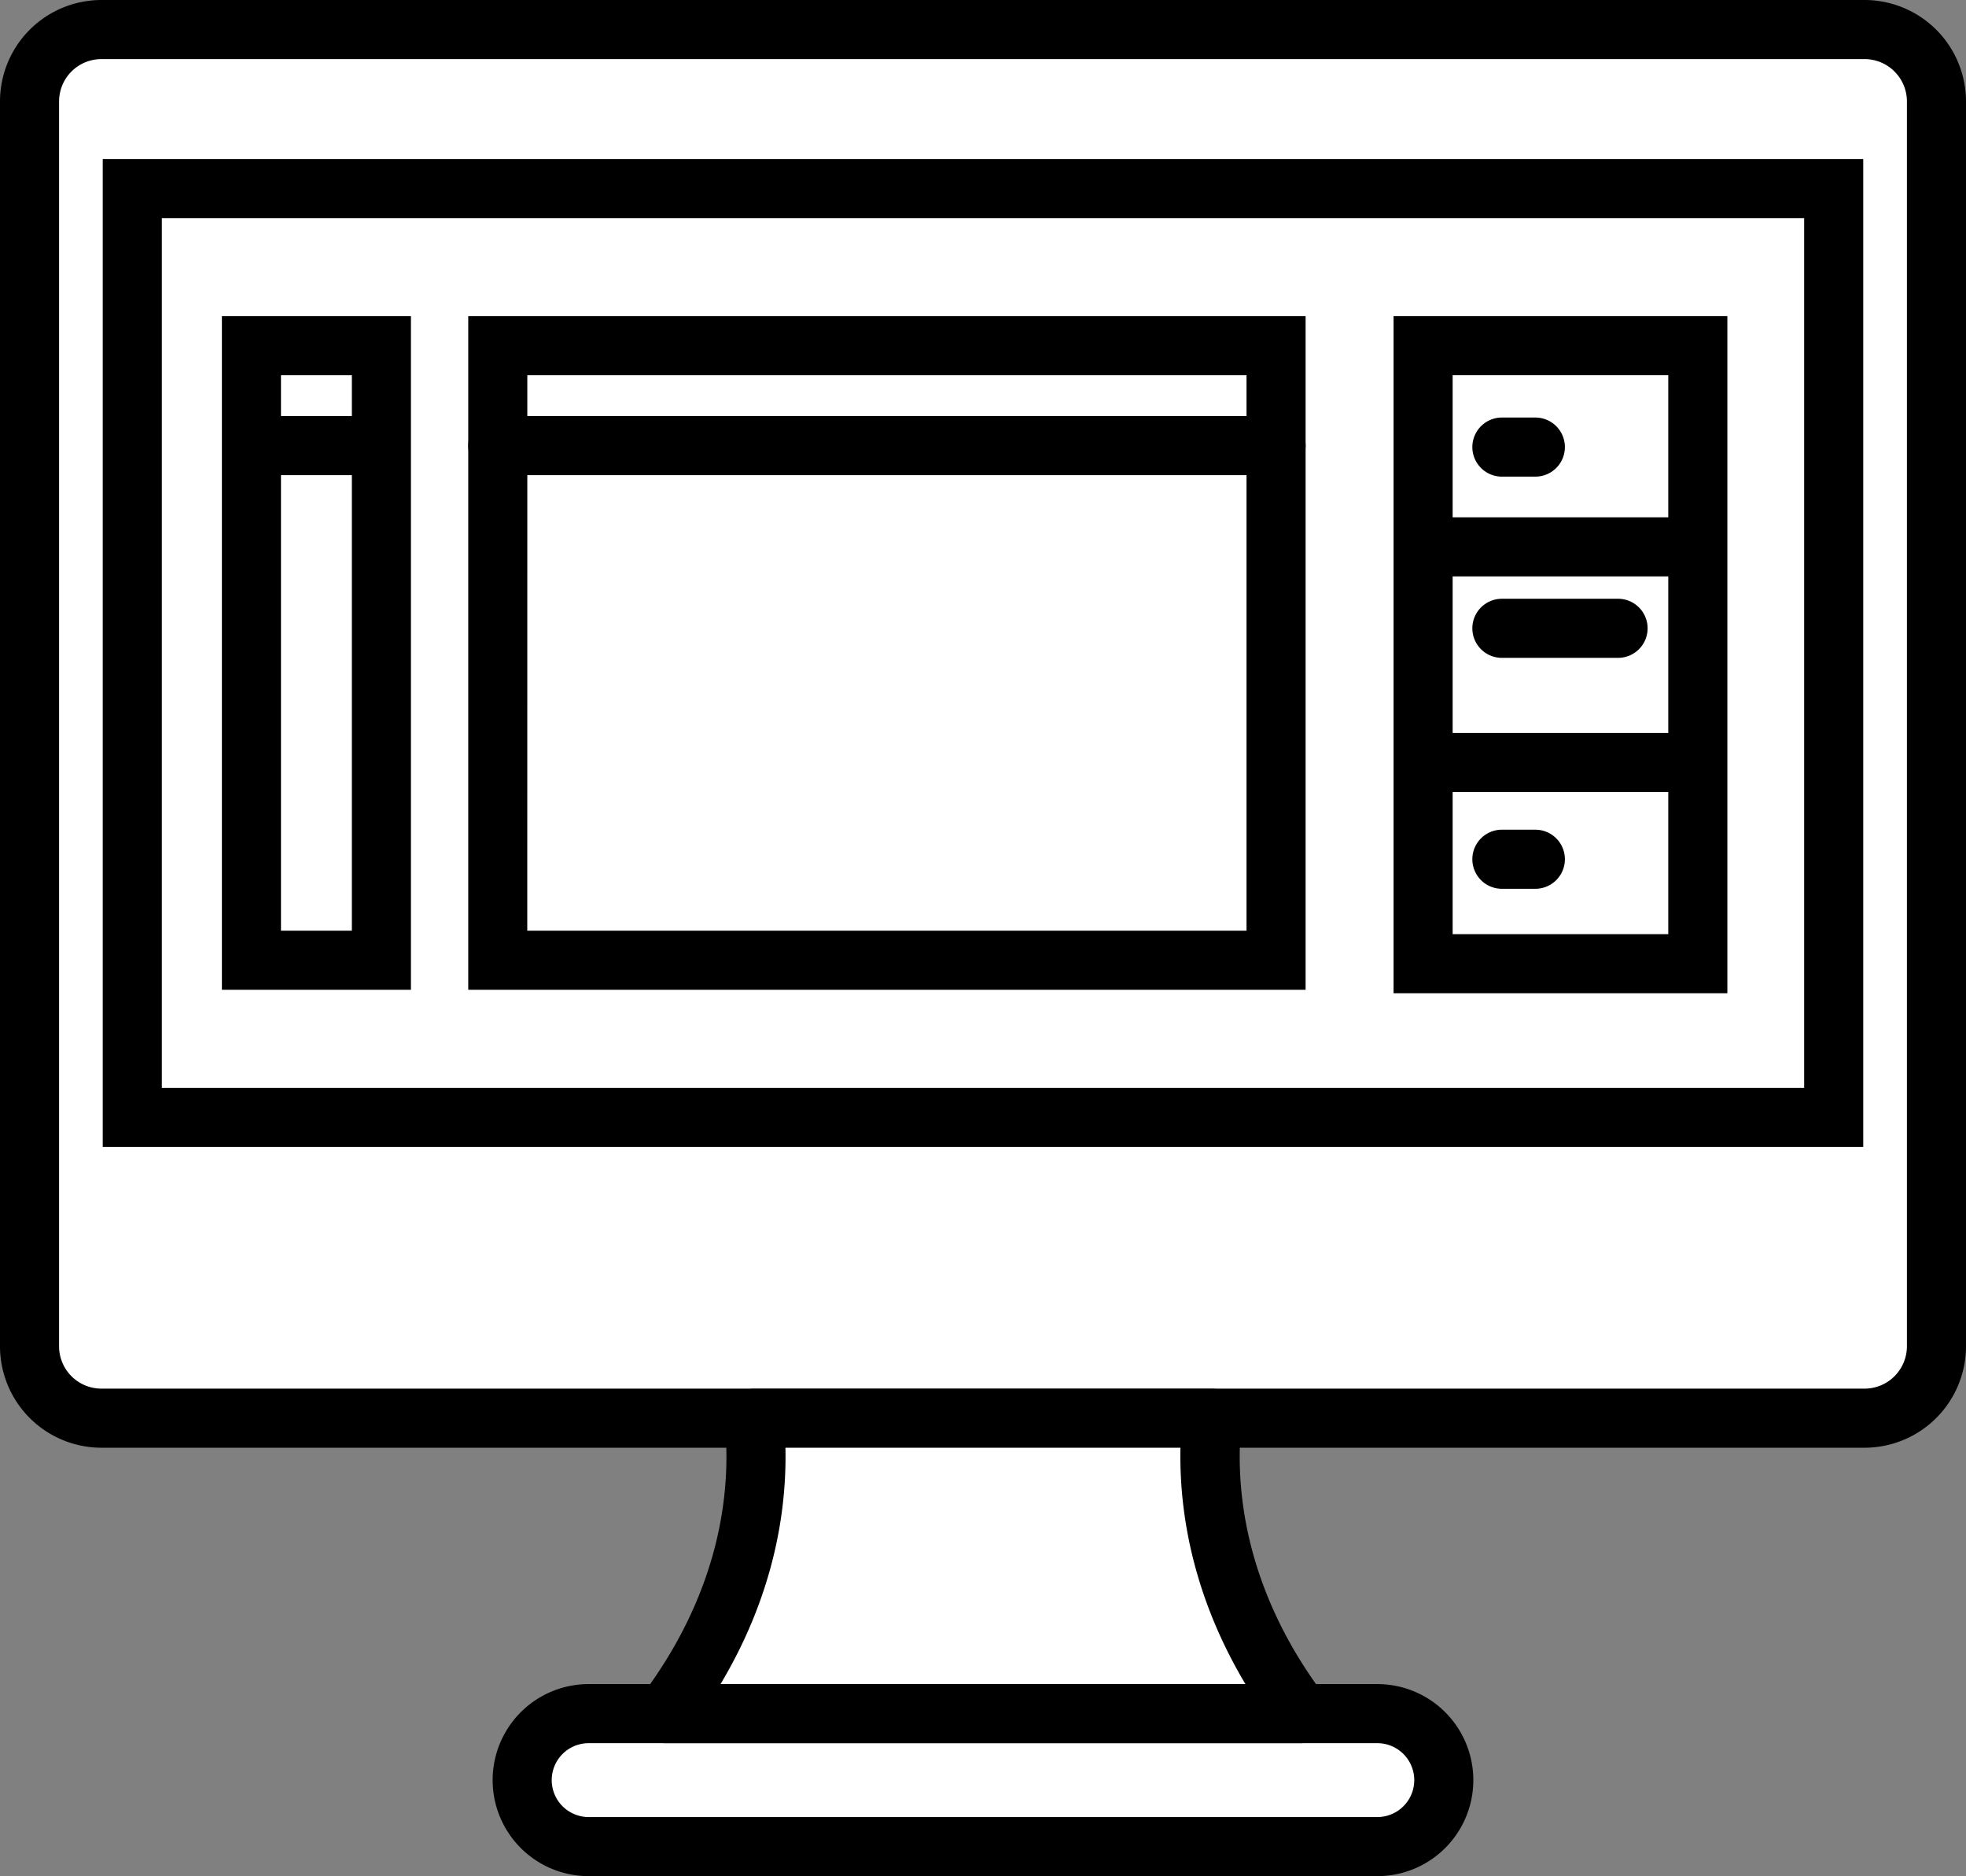 <svg xmlns="http://www.w3.org/2000/svg" viewBox="0 0 665.57 635"><rect x="0" y="0" width="665.57" height="635" fill="#808080" stroke="none"/><defs><style>.cls-1{fill:#fff;}</style></defs><title>Easy Ordering</title><g id="Layer_2" data-name="Layer 2"><g id="Layer_1-2" data-name="Layer 1"><rect class="cls-1" x="10" y="10" width="645.57" height="470" rx="24.32"/><path class="cls-1" d="M631.9,10H33.66C20.59,10,10,21.19,10,35V65c0-13.81,10.59-25,23.66-25H631.9c13.07,0,23.67,11.19,23.67,25V35C655.57,21.19,645,10,631.9,10Z"/><path d="M631.24,490H34.32A34.36,34.36,0,0,1,0,455.68V34.32A34.36,34.36,0,0,1,34.32,0H631.24a34.37,34.37,0,0,1,34.33,34.32V455.68A34.37,34.37,0,0,1,631.24,490ZM34.32,20A14.34,14.34,0,0,0,20,34.32V455.68A14.34,14.34,0,0,0,34.32,470H631.24a14.35,14.35,0,0,0,14.33-14.32V34.32A14.35,14.35,0,0,0,631.24,20Z"/><rect class="cls-1" x="44.78" y="63.82" width="576" height="314.35"/><path d="M630.78,388.18h-596V53.82h596Zm-576-20h556V73.82h-556Z"/><path class="cls-1" d="M440.28,580h-215l3.53-5c20.61-29.45,29.75-62.21,26.47-95h155c-3.27,32.75,5.86,65.51,26.47,95Z"/><path class="cls-1" d="M254.82,510H410.75a130.83,130.83,0,0,1-.47-30h-155A130.27,130.27,0,0,1,254.82,510Z"/><rect class="cls-1" x="176.78" y="580" width="312" height="45" rx="22.5"/><path class="cls-1" d="M466.28,580h-267a22.5,22.5,0,0,0-22.5,22.5h0a22.37,22.37,0,0,0,2.35,10A22.48,22.48,0,0,1,199.28,600h267a22.49,22.49,0,0,1,20.16,12.5,22.37,22.37,0,0,0,2.34-10h0A22.5,22.5,0,0,0,466.28,580Z"/><path d="M440.28,590h-215a10,10,0,0,1-8.19-15.73l3.53-5c19.2-27.42,27.74-57.93,24.71-88.22a10,10,0,0,1,9.95-11h155a10,10,0,0,1,10,11c-3,30.29,5.52,60.8,24.72,88.22l3.53,5a10,10,0,0,1-8.2,15.73ZM243.93,570h177.7c-15.06-25.23-22.55-52.5-22-80H265.9C266.49,517.5,259,544.77,243.93,570Z"/><path d="M466.28,635h-267a32.5,32.5,0,1,1,0-65h267a32.5,32.5,0,0,1,0,65Zm-267-45a12.5,12.5,0,1,0,0,25h267a12.5,12.5,0,0,0,0-25Z"/><rect class="cls-1" x="314.45" y="411.33" width="36.67" height="36.67" rx="18.33"/><path d="M584.78,336.18h-113V107h113Zm-93-20h73V127h-73Z"/><polygon class="cls-1" points="342.05 207.71 223.71 323.84 429.51 323.84 429.51 293.55 342.05 207.71"/><polygon class="cls-1" points="168.51 301.1 168.51 323.84 320.54 323.84 232.94 237.87 168.51 301.1"/><circle class="cls-1" cx="232.94" cy="199.61" r="23.29"/><path d="M442,335H158.52V107H442Zm-263.5-20H422V127H178.52Z"/><rect x="481.75" y="175.09" width="93.03" height="20"/><rect x="481.75" y="248.09" width="93.03" height="20"/><path d="M547.78,222.66H508.45a10,10,0,0,1,0-20h39.33a10,10,0,0,1,0,20Z"/><path d="M519.78,300.82H508.45a10,10,0,0,1,0-20h11.33a10,10,0,0,1,0,20Z"/><path d="M519.78,161.32H508.45a10,10,0,0,1,0-20h11.33a10,10,0,0,1,0,20Z"/><path d="M139.12,335h-64V107h64Zm-44-20h24V127h-24Z"/><rect x="85.12" y="140.82" width="43.99" height="20"/><path d="M432,160.82H168.52a10,10,0,0,1,0-20H432a10,10,0,0,1,0,20Z"/></g></g></svg>
